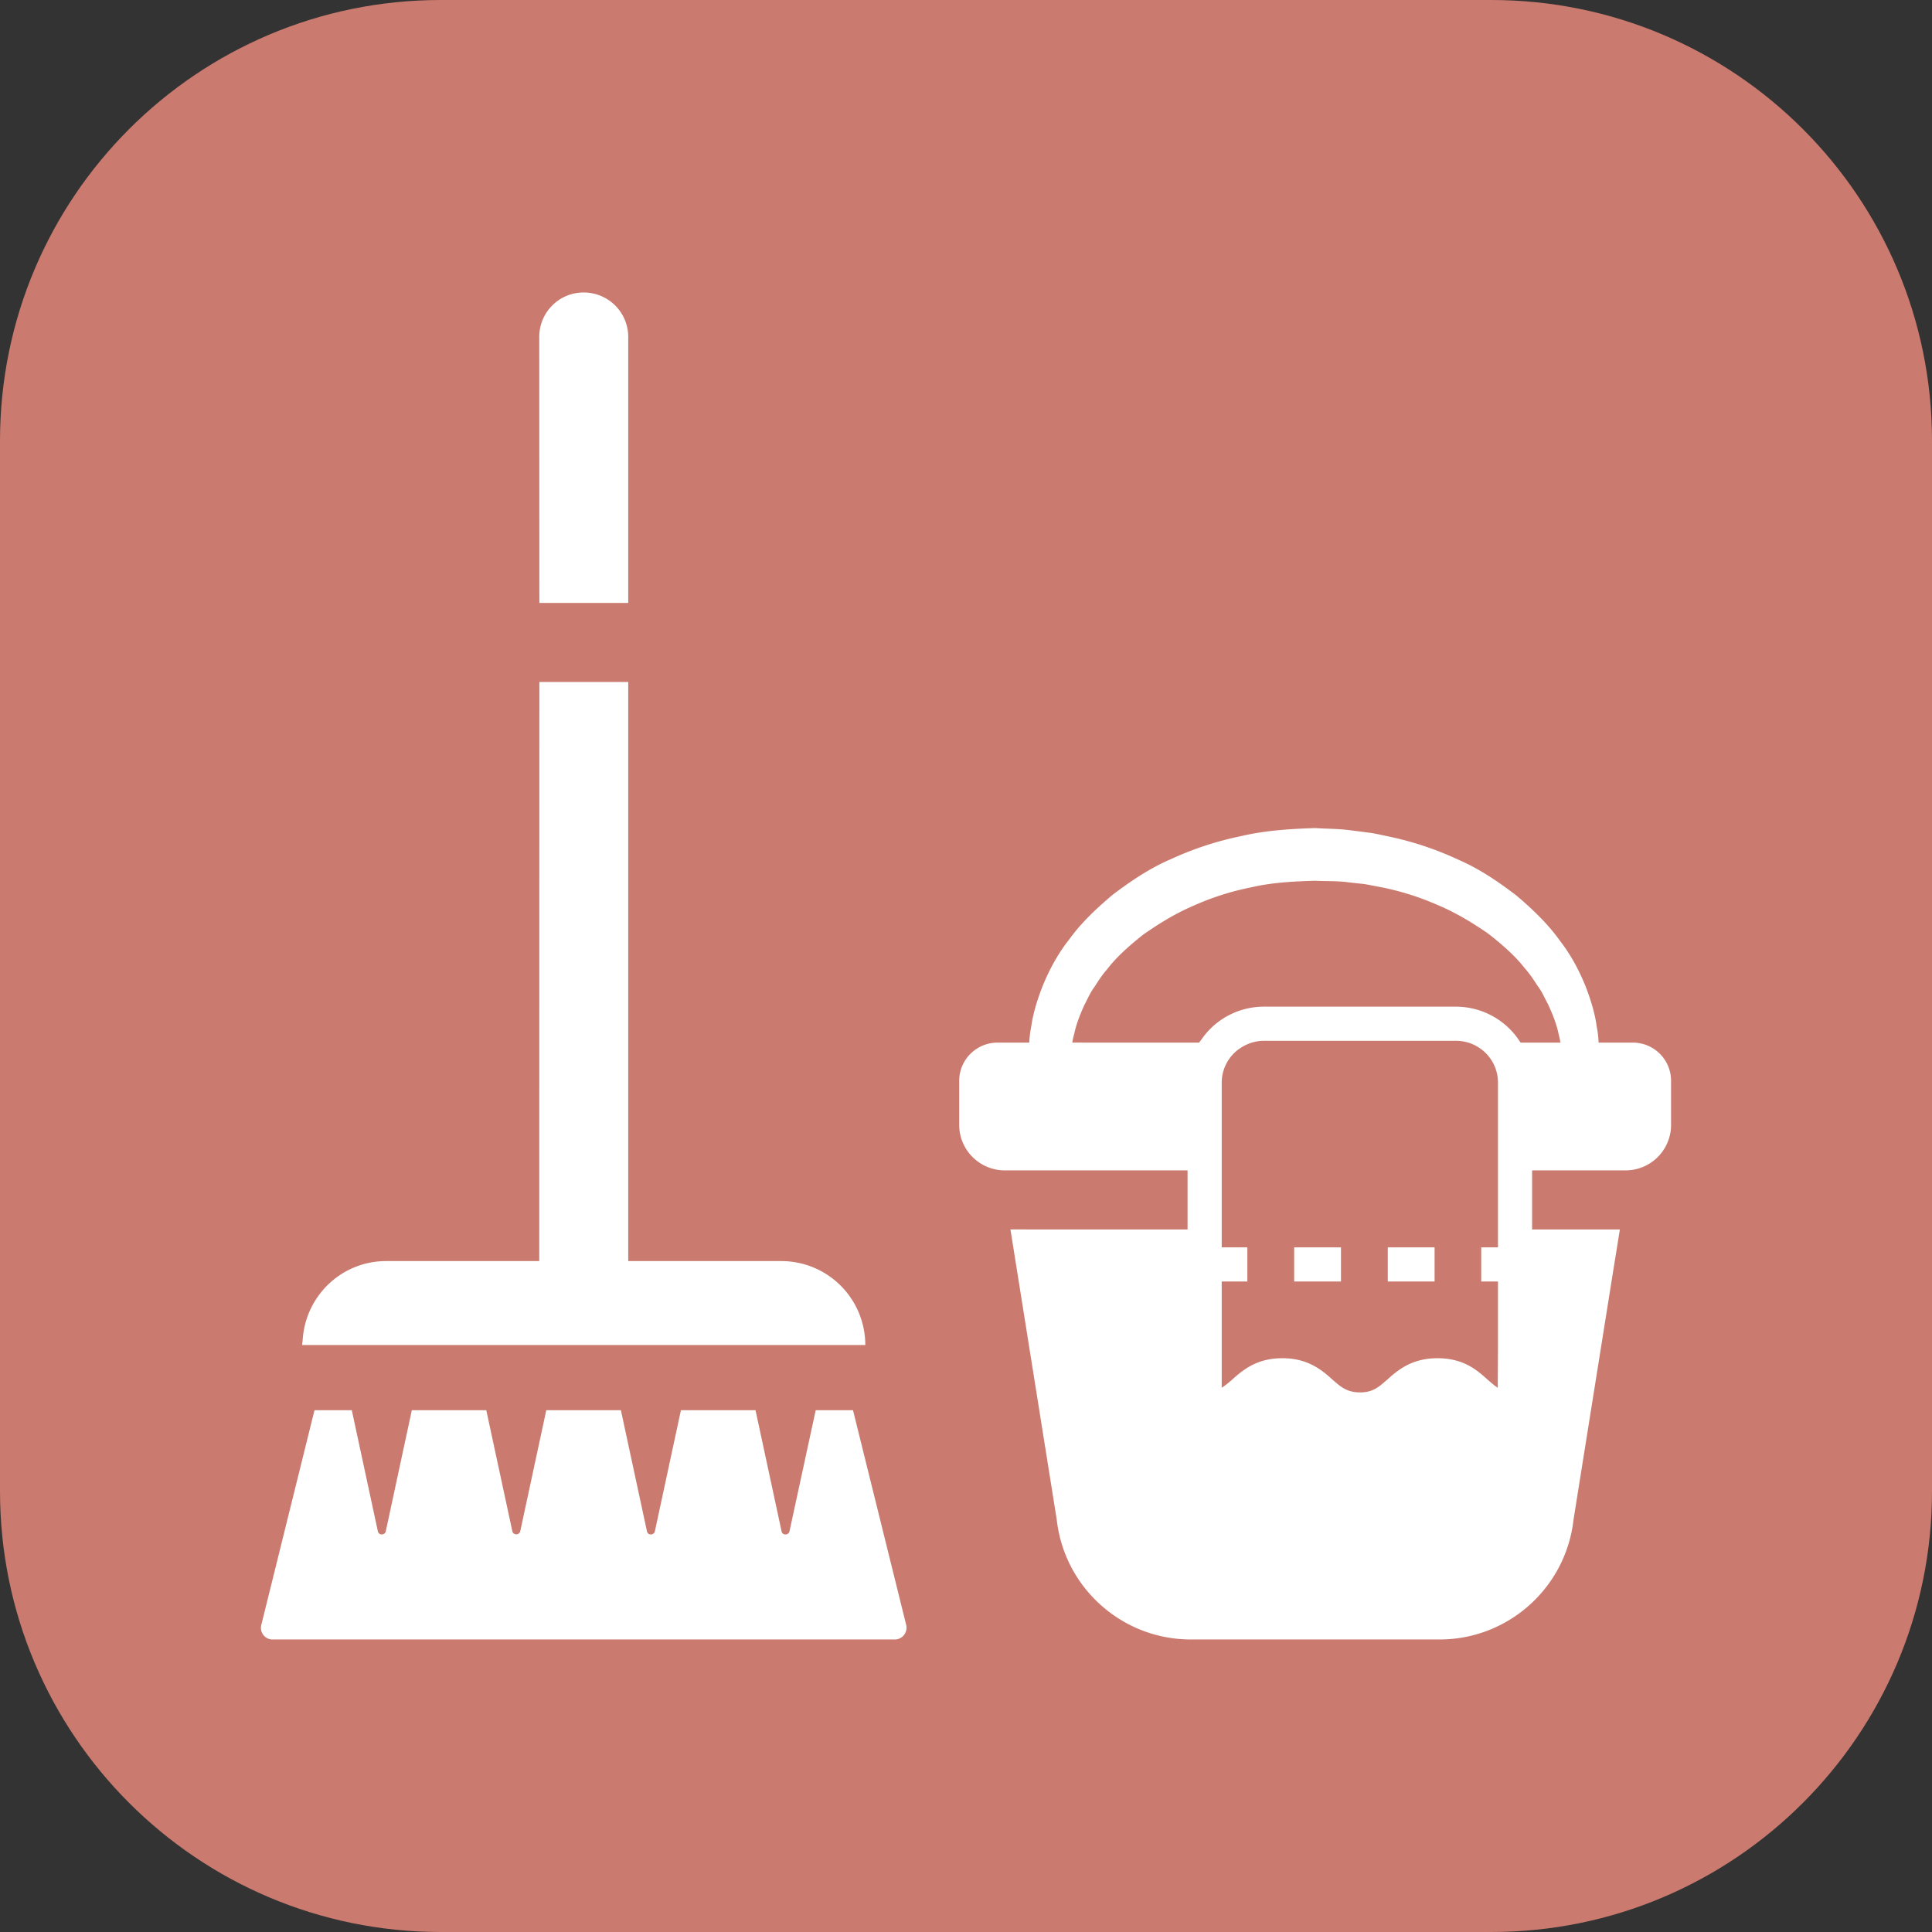 <svg xmlns="http://www.w3.org/2000/svg" xml:space="preserve" width="201.194" height="201.194" viewBox="0 0 201.194 201.194"><rect x="0" y="0" width="201.194" height="201.194" fill="#333333" stroke="none"/><path fill="#CA7A6E" d="M-44.359-400.578h-125.194c-20.987 0-38-17.013-38-38v-125.194c0-20.987 17.013-38 38-38h125.194c20.987 0 38 17.013 38 38v125.194c0 20.988-17.013 38-38 38z"/><path fill="#FFF" d="M-104.772-478.685h-8.677l-1.942-8.866h-21.461l-1.942 8.866h-8.677a1.832 1.832 0 0 0-1.827 1.826v3.881c0 1.006.822 1.827 1.827 1.827h42.698a1.831 1.831 0 0 0 1.826-1.827v-3.881a1.83 1.83 0 0 0-1.825-1.826zM-81.034-496.688a26.134 26.134 0 0 1-2.674-2.356H-172.6v-52.069h92.956v12.544a25.616 25.616 0 0 1 7.307-3.353v-11.311c0-2.854-2.335-5.188-5.188-5.188h-97.192c-2.854 0-5.188 2.335-5.188 5.188v56.306c0 2.854 2.335 5.188 5.188 5.188h85.528a37.076 37.076 0 0 1 8.155-4.949z"/><circle cx="-65.423" cy="-517.132" r="19.474" fill="#FFF"/><path fill="#FFF" d="M-34.006-443.928H-96.84v-22.858c0-14.781 11.982-26.764 26.764-26.764h9.307c14.781 0 26.764 11.982 26.764 26.764v22.858zM-155.402-543.734h27.698v21.595h-27.698zM-122.281-543.881h25.441v4.129h-25.441zM-122.281-535.033h25.441v4.129h-25.441zM-122.281-526.185h25.441v4.129h-25.441zM-155.402-517.337h58.562v4.129h-58.562zM-155.402-508.489h58.562v4.129h-58.562z"/><path fill="#CA7A6E" d="M176.283-391.141H63.24c-24.342 0-44.075-19.732-44.075-44.075v-113.043c0-24.343 19.733-44.075 44.075-44.075h113.044c24.342 0 44.074 19.732 44.074 44.074v113.044c0 24.343-19.732 44.075-44.075 44.075z"/><g fill="#FFF"><path d="M121.946-469.248h-8.677l-1.941-8.866H89.866l-1.941 8.866h-8.677a1.83 1.83 0 0 0-1.826 1.826v3.881a1.83 1.83 0 0 0 1.826 1.827h42.698a1.831 1.831 0 0 0 1.826-1.827v-3.881a1.831 1.831 0 0 0-1.826-1.826zM104.869-506.951l7.811-7.81.009.003a3.2 3.2 0 0 0 3.503-.68 3.196 3.196 0 0 0-1.428-5.34 3.22 3.22 0 0 0-3.086.827 3.18 3.18 0 0 0-.681 3.504l.003.008-7.81 7.81-.229-.135 5.085-17.631a1.38 1.38 0 0 1 .758-.876l11.424-5.183 3.766-3.765 8.464 8.465-3.765 3.766-5.183 11.424a1.378 1.378 0 0 1-.875.757l-17.631 5.086-.135-.23zM88.518-495.064c-1.809 0-3.436-.71-4.834-2.109-3.63-3.63-1.234-8.818 1.302-14.313 2.558-5.538 5.201-11.266 1.511-15.293-1.826-1.992-4.258-3.002-7.232-3.002-.701 0-1.443.057-2.207.168a19.974 19.974 0 0 0-3.882 1v1.535h-4.439v-4.439h4.439v.424a21.588 21.588 0 0 1 3.511-.832 17.309 17.309 0 0 1 2.527-.193c3.643 0 6.758 1.3 9.01 3.758 4.744 5.176 1.634 11.913-1.11 17.856-2.185 4.731-4.247 9.2-1.773 11.675.958.957 1.997 1.423 3.175 1.423.14 0 .284-.007.429-.02 3.599-.323 7.511-4.585 9.165-6.59v-3.104h4.439v4.438h-2.496c-2.245 2.769-6.482 7.192-10.9 7.589a7.238 7.238 0 0 1-.635.029z"/><path d="M145.686-487.251a26.04 26.04 0 0 1-2.675-2.356H54.119v-52.069h92.956v12.544a25.613 25.613 0 0 1 7.307-3.352v-11.311c0-2.854-2.335-5.189-5.188-5.189H52.001c-2.854 0-5.188 2.336-5.188 5.189v56.306c0 2.854 2.334 5.188 5.188 5.188h85.527a37.039 37.039 0 0 1 8.158-4.95z"/><circle cx="161.294" cy="-507.695" r="19.474"/><path d="M192.712-434.491h-62.834v-22.858c0-14.781 11.982-26.764 26.764-26.764h9.307c14.781 0 26.764 11.982 26.764 26.764v22.858z"/></g><path fill="#CA7A6E" d="M401.509-387.624H279.486c-21.862 0-39.587-17.724-39.587-39.587v-122.021c0-21.863 17.724-39.586 39.586-39.586h122.021c21.863 0 39.588 17.724 39.588 39.587v122.021c.001 21.862-17.722 39.586-39.585 39.586z"/><g fill="#FFF"><circle cx="382.057" cy="-497.365" r="6.472"/><path d="M401.536-535.826c-.32-5.303-4.928-9.642-10.24-9.642H288.265c-5.313 0-9.265 4.329-8.783 9.62l3.176 31.568c.481 5.29 3.033 9.619 8.346 9.619h6.857v15.979a2.512 2.512 0 1 0 5.024 0v-15.979h6.922c5.313 0 7.47-4.347 7.47-9.659v-7.147c0-5.313 4.347-9.659 9.659-9.659h24.729c5.313 0 9.658 4.346 9.658 9.659v31.102c0 5.313-4.346 9.66-9.658 9.66h-68.517c-5.313 0-9.659 4.346-9.659 9.658v10.469h133.379l-5.332-85.248zm-27.658.984h16.355a2.124 2.124 0 1 1 0 4.25h-16.355a2.126 2.126 0 0 1 0-4.25zm0 10.819h16.355a2.124 2.124 0 1 1 0 4.25h-16.355a2.126 2.126 0 0 1 0-4.25zm8.178 37.669c-6.08 0-11.012-4.93-11.012-11.012 0-6.081 4.932-11.011 11.012-11.011 6.082 0 11.012 4.93 11.012 11.011-.001 6.082-4.93 11.012-11.012 11.012zM407.181-445.555H273.487v4.921c0 5.313 4.347 9.659 9.659 9.659h115.267c5.313 0 9.396-4.339 9.076-9.642l-.308-4.938z"/></g><path fill="#CA7A6E" d="M-53.802 201.193h-121.542c-21.995 0-39.826-17.831-39.826-39.826V39.826C-215.17 17.83-197.339 0-175.344 0h121.542c21.995 0 39.826 17.83 39.826 39.826v121.542c0 21.994-17.831 39.825-39.826 39.825z"/><g fill="#FFF"><circle cx="-76.912" cy="45.633" r="11.188"/><path d="m-91.624 152.05 1.434-2.975-3.424-.001a14.45 14.45 0 0 0 1.99 2.976zM-90.808 135.979l-1.157-2.532a14.832 14.832 0 0 0-1.632 2.532h2.789zM-80.047 128.021l.013-.03-.027-.001.014.031zM-106.539 152.118l-2 5.026c-1.243 3.149.131 6.794 3.23 8.286a6.521 6.521 0 0 0 7.478-1.301 27.699 27.699 0 0 1-8.708-12.011zM-78.71 128.104l.191 3.263 3.235 7.083 7.915 10.074a14.45 14.45 0 0 0 1.299-5.997c0-7.376-5.517-13.485-12.64-14.423zM-45.456 155.935l-7.538-12.44a27.497 27.497 0 0 1-5.788 15.963l2.9 3.692a6.35 6.35 0 0 0 10.426-7.215zM-63.142 75.377c.01-7.242.002-15.669-9.713-15.669h-7.93c-1.979 0-3.956.534-5.653 1.781l-17.435 13.368-20.098 1.268a5.93 5.93 0 0 0-5.515 5.239l-.005.053h7.876c3.265 0 5.978 2.401 6.468 5.53a9.376 9.376 0 0 1 4.865-3.121l17.762-4.689 5.218-5.941 2.337 2.525-5.672 6.459-18.772 4.957a5.981 5.981 0 0 0 2.006 11.747l22.526-1.813a6.328 6.328 0 0 0 4.229-2.123l6.564-7.475 2.337 2.525-6.33 7.209a9.694 9.694 0 0 1-6.517 3.273l-3.091.25.161 3.585-1.563 3.928 3.26 7.133a27.716 27.716 0 0 1 5.206-.492c7.055 0 13.499 2.657 18.389 7.021"/><path d="M-80.619 118.306c-2.484 0-4.881.378-7.14 1.075l-6.473-14.168a3.126 3.126 0 0 0-2.842-1.826h-41.351l5.815-12.298h10.994a3.125 3.125 0 0 0 0-6.249h-12.973a3.125 3.125 0 0 0-2.825 1.789l-15.536 32.853a24.115 24.115 0 0 0-7.442-1.176c-13.355 0-24.222 10.866-24.222 24.222s10.866 24.221 24.222 24.221 24.221-10.865 24.221-24.221c0-8.536-4.443-16.05-11.134-20.364l4.614-9.757 15.975 31.533a3.126 3.126 0 0 0 2.788 1.712h19.295c1.538 11.885 11.716 21.097 24.013 21.097 13.355 0 24.222-10.865 24.222-24.221s-10.865-24.222-24.221-24.222zm-61.8 24.221c0 9.909-8.062 17.972-17.971 17.972-9.91 0-17.973-8.063-17.973-17.972 0-9.91 8.063-17.972 17.973-17.972 1.641 0 3.229.225 4.74.639l-7.565 15.997a3.125 3.125 0 0 0 5.649 2.672l7.562-15.989c4.585 3.26 7.585 8.611 7.585 14.653zm56.937-3.124h-12.831a17.998 17.998 0 0 1 7.501-11.666l5.33 11.666zm-51.605-29.767h32.647l-18.064 28.785-14.583-28.785zm21.345 29.767 17.512-27.905 4.793 10.491c-6.003 3.761-10.244 10.076-11.194 17.414h-11.111zm35.123 21.096c-8.844 0-16.21-6.423-17.694-14.848h17.685l.012.001c2.637 0 3.558-2.854 2.84-4.424l-7.354-16.099a17.908 17.908 0 0 1 4.513-.574c9.909 0 17.972 8.062 17.972 17.972-.002 9.91-8.064 17.972-17.974 17.972z"/><path d="M-113.601 148.084h-14.161a.962.962 0 0 0-.961.961v4.567c0 .531.431.961.961.961h14.161c.53 0 .961-.43.961-.961v-4.567a.962.962 0 0 0-.961-.961z"/></g><path fill="#CA7A6E" d="M155.292 201.194H45.902C20.551 201.194 0 180.643 0 155.291V45.901C0 20.551 20.551 0 45.901 0h109.391c25.352 0 45.902 20.551 45.902 45.901v109.391c0 25.351-20.551 45.902-45.902 45.902z"/><g fill="#FFF"><path d="M170.038 108.576h-3.563a10.479 10.479 0 0 0-.201-1.688c-.15-1.18-.543-2.582-1.134-4.123-.618-1.527-1.46-3.221-2.704-4.811-1.17-1.655-2.736-3.177-4.477-4.662-1.807-1.387-3.802-2.769-6.07-3.757a33.238 33.238 0 0 0-7.187-2.406c-.632-.128-1.257-.278-1.907-.388l-2.003-.257c-1.434-.198-2.362-.155-3.831-.251-2.609.083-5.233.25-7.754.846a33.447 33.447 0 0 0-7.215 2.364c-2.283.977-4.295 2.351-6.119 3.733-1.76 1.48-3.346 3.002-4.536 4.664-1.263 1.594-2.124 3.296-2.759 4.836-.608 1.565-1.009 2.931-1.188 4.232a11.227 11.227 0 0 0-.207 1.666h-3.291c-2.207 0-4.002 1.777-4.002 3.984v4.59c0 2.614 2.134 4.732 4.748 4.732h19.031v6.154h-15.783l-2.614-.006.001.006h-.047l4.822 30.227c.799 7.097 6.813 12.47 13.965 12.47h25.902c7.133 0 13.146-5.373 13.947-12.47l4.16-26.086.66-4.094h-.008l.008-.047h-9.132v-6.154h9.72a4.734 4.734 0 0 0 4.75-4.732v-4.59a3.974 3.974 0 0 0-3.982-3.982zm-58.375-.008c.054-.311.116-.626.211-.92.151-.797.547-1.91 1.085-3.063.313-.567.56-1.207 1.005-1.794.395-.611.797-1.26 1.339-1.864.972-1.279 2.31-2.455 3.771-3.615 1.543-1.073 3.229-2.138 5.142-2.96a28.001 28.001 0 0 1 6.109-1.953c2.146-.5 4.398-.613 6.637-.68.952.057 2.466.012 3.43.162l1.592.172c.536.079 1.084.2 1.624.297a28.117 28.117 0 0 1 6.139 1.911c1.927.81 3.631 1.866 5.192 2.936 1.48 1.155 2.837 2.331 3.83 3.616.549.605.963 1.258 1.367 1.875.454.592.71 1.236 1.031 1.809.555 1.178.959 2.257 1.139 3.174.094.322.139.596.188.869l.003.037h-4.149a7.935 7.935 0 0 0-6.729-3.745h-20.012a7.881 7.881 0 0 0-6.336 3.201c-.124.179-.266.355-.391.535 0 .002-.002.004-.005.008h-11.384l-1.828-.008zm44.332 21.329H154.251v3.558h1.744v7.158l-.024 3.906c-.347-.228-.661-.506-1.061-.852-1.103-.997-2.509-2.225-5.213-2.225-2.723 0-4.163 1.279-5.229 2.225-.873.764-1.494 1.334-2.829 1.334-1.37 0-2.011-.57-2.882-1.334-1.05-.945-2.509-2.225-5.213-2.225h-.018c-2.703 0-4.145 1.279-5.23 2.241-.326.295-.623.53-.93.743-.047.025-.09.06-.139.082v-11.055h2.669v-3.49l.001-.021h-.001v-.046h-2.669v-17.149a4.31 4.31 0 0 1 1.727-3.452c.801-.587 1.708-.907 2.652-.907h20.012c.996 0 1.904.32 2.652.89a4.313 4.313 0 0 1 1.725 3.47v17.149z"/><path d="M134.816 129.897h-.045v3.558h4.875v-3.558h-4.814zM149.395 129.943v-.046h-4.874V133.455h4.874V129.943zM84.946 146.855l-2.729 12.604c-.102.448-.742.448-.828 0l-2.711-12.604H70.91l-2.711 12.604c-.104.448-.743.448-.828 0l-2.712-12.604h-7.77l-2.71 12.604c-.104.431-.743.431-.829-.019l-2.71-12.586h-7.753l-2.711 12.604c-.104.448-.742.448-.829 0l-2.711-12.604h-3.884l-5.543 22.376a1.207 1.207 0 0 0 1.174 1.502h64.799c.794 0 1.363-.741 1.19-1.502l-5.542-22.376h-3.884zM90.11 140.07a8.744 8.744 0 0 0-8.744-8.744H65.423V71.018h-9.254l-.012 60.296v.012H40.212c-4.654 0-8.423 3.646-8.693 8.232-.01.158-.05.307-.053.467h.005c0 .016-.005.029-.005.045H90.11zM65.423 62.789V35.087a4.628 4.628 0 0 0-4.639-4.627c-2.552-.011-4.627 2.063-4.627 4.627l.012 27.702h9.254z"/></g><path fill="#CA7A6E" d="M375.275 206.142H254.558c-22.223 0-40.238-18.015-40.238-40.238V45.186c0-22.223 18.016-40.238 40.238-40.238h120.718c22.224 0 40.238 18.016 40.238 40.238v120.718c0 22.223-18.015 40.238-40.239 40.238z"/><g fill="#FFF" fill-rule="evenodd" clip-rule="evenodd"><path d="M232.018 148.249v10.202a4.353 4.353 0 0 0 4.34 4.34h157.119a4.353 4.353 0 0 0 4.34-4.34v-10.202H232.018zm95.052 9.551h-24.306a2.171 2.171 0 0 1 0-4.341h24.306a2.171 2.171 0 0 1 0 4.341zM237.595 143.463h154.644V56.795c0-4.689-3.807-8.496-8.497-8.496h-137.65c-4.689 0-8.497 3.807-8.497 8.496m9.543 1.281h135.56v74.332h-135.56V58.076z"/></g><path fill="#FFF" d="M296.521 125.006c-2.707 0-4.909-2.201-4.909-4.908s2.202-4.909 4.909-4.909c2.706 0 4.909 2.202 4.909 4.909s-2.202 4.908-4.909 4.908zM317.016 125.006c-2.707 0-4.909-2.201-4.909-4.908s2.202-4.909 4.909-4.909 4.909 2.202 4.909 4.909-2.202 4.908-4.909 4.908zM291.884 113.748a3.277 3.277 0 0 1-3.273-3.273 3.276 3.276 0 0 1 3.273-3.273h28.019l.91-2.698h-30.39a3.267 3.267 0 0 1-3.106-2.243l-7.22-21.771a3.28 3.28 0 0 1 .453-2.946 3.276 3.276 0 0 1 2.653-1.357h47.17l2.834-8.395a3.272 3.272 0 0 1 3.102-2.227h10.322a3.276 3.276 0 0 1 3.273 3.273 3.276 3.276 0 0 1-3.273 3.272h-7.973l-13.305 39.412a3.275 3.275 0 0 1-3.102 2.227h-30.367zm31.139-15.791 1.465-4.34h-6.058v4.34h4.593zm-11.415 0v-4.34h-7.061v4.34h7.061zm-13.882 0v-4.34h-6.379l1.439 4.34h4.94zm28.971-10.886 1.466-4.34h-9.732v4.34h8.266zm-15.089 0v-4.34h-7.061v4.34h7.061zm-13.882 0v-4.34h-9.988l1.439 4.34h8.549z"/><path fill="#CA7A6E" d="M585.491 206.142H469.882c-23.635 0-42.793-19.159-42.793-42.792V47.74c0-23.634 19.158-42.793 42.793-42.793h115.609c23.633 0 42.791 19.159 42.791 42.793v115.61c0 23.632-19.158 42.792-42.791 42.792z"/><g fill="#FFF"><path d="m543.761 102.321-25.197-14.548c-2.48-1.434-5.584.357-5.584 3.223v29.097c0 2.865 3.104 4.656 5.584 3.224l25.197-14.548c2.482-1.433 2.482-5.015 0-6.448z"/><path d="M586.171 48.299H469.2a4.135 4.135 0 0 0-4.135 4.134v106.224a4.136 4.136 0 0 0 4.135 4.135h116.971a4.136 4.136 0 0 0 4.135-4.135V52.433a4.134 4.134 0 0 0-4.135-4.134zM483.554 151.906h-7.053a4.133 4.133 0 0 1-4.133-4.134v-1.569a4.133 4.133 0 0 1 4.133-4.134h7.053a4.133 4.133 0 0 1 4.133 4.134v1.569a4.133 4.133 0 0 1-4.133 4.134zm0-20.72h-7.053a4.134 4.134 0 0 1-4.133-4.135v-1.569a4.133 4.133 0 0 1 4.133-4.134h7.053a4.133 4.133 0 0 1 4.133 4.134v1.569a4.134 4.134 0 0 1-4.133 4.135zm0-20.723h-7.053a4.133 4.133 0 0 1-4.133-4.134v-1.569a4.133 4.133 0 0 1 4.133-4.134h7.053a4.133 4.133 0 0 1 4.133 4.134v1.569a4.133 4.133 0 0 1-4.133 4.134zm0-20.721h-7.053a4.134 4.134 0 0 1-4.133-4.135v-1.568a4.134 4.134 0 0 1 4.133-4.135h7.053a4.134 4.134 0 0 1 4.133 4.135v1.568a4.134 4.134 0 0 1-4.133 4.135zm0-20.722h-7.053a4.133 4.133 0 0 1-4.133-4.133v-1.57a4.133 4.133 0 0 1 4.133-4.134h7.053a4.133 4.133 0 0 1 4.133 4.134v1.57a4.133 4.133 0 0 1-4.133 4.133zm76.83-5.704v84.456a4.135 4.135 0 0 1-4.135 4.134h-57.127a4.133 4.133 0 0 1-4.133-4.134V63.316a4.133 4.133 0 0 1 4.133-4.134h57.127a4.136 4.136 0 0 1 4.135 4.134zm18.279 88.59h-7.051a4.135 4.135 0 0 1-4.135-4.134v-1.569a4.135 4.135 0 0 1 4.135-4.134h7.051a4.135 4.135 0 0 1 4.135 4.134v1.569a4.134 4.134 0 0 1-4.135 4.134zm0-20.72h-7.051a4.136 4.136 0 0 1-4.135-4.135v-1.569a4.135 4.135 0 0 1 4.135-4.134h7.051a4.135 4.135 0 0 1 4.135 4.134v1.569a4.136 4.136 0 0 1-4.135 4.135zm0-20.723h-7.051a4.134 4.134 0 0 1-4.135-4.134v-1.569a4.135 4.135 0 0 1 4.135-4.134h7.051a4.135 4.135 0 0 1 4.135 4.134v1.569a4.134 4.134 0 0 1-4.135 4.134zm0-20.721h-7.051a4.136 4.136 0 0 1-4.135-4.135v-1.568a4.135 4.135 0 0 1 4.135-4.135h7.051a4.135 4.135 0 0 1 4.135 4.135v1.568a4.135 4.135 0 0 1-4.135 4.135zm0-20.722h-7.051a4.135 4.135 0 0 1-4.135-4.133v-1.57a4.135 4.135 0 0 1 4.135-4.134h7.051a4.135 4.135 0 0 1 4.135 4.134v1.57a4.135 4.135 0 0 1-4.135 4.133z"/></g><path fill="#CA7A6E" d="M814.388 206.142H692.846c-21.995 0-39.826-17.83-39.826-39.825V44.773c0-21.995 17.831-39.826 39.826-39.826h121.542c21.995 0 39.826 17.831 39.826 39.826v121.542c0 21.996-17.831 39.827-39.826 39.827z"/><path fill="#FFF" d="M814.74 112.384a8.936 8.936 0 0 0 2.828-6.271 8.76 8.76 0 0 0-.801-3.987 8.763 8.763 0 0 0-1.636-2.438l-45.755-48.601a8.607 8.607 0 0 0-2.659-1.942c-.227-.109-.472-.16-.706-.25a9.003 9.003 0 0 0-2.391-.556c-1.54-.139-3.104.072-4.535.737a8.995 8.995 0 0 0-2.421 1.619l-63.955 60.223a8.777 8.777 0 0 0-1.771 2.301 9.05 9.05 0 0 0-.393 7.651 9.14 9.14 0 0 0 1.771 2.761l11.791 12.526 8.093 8.638h-21.791a.746.746 0 0 0-.75.75v16.479c0 .425.341.767.75.767h114.363a.764.764 0 0 0 .766-.767v-16.479c0-.426-.34-.75-.766-.75H790.54l-10.192-.028 34.392-32.383zm-11.487-11.486-35.873 1.055-3.54.1 2.725-40.162 21.993 23.359 14.695 15.648zm-45.277-38.445-2.691 39.875-.29 4.262-2.13 5.998-4.278.034-4.276.018-39.944.306h-.42l-.253-.023 54.336-51.15-.054.68zm-8.008 82.339 2.146-23.684 6.493-.051a4.256 4.256 0 0 0 2.88-1.159 4.343 4.343 0 0 0 1.33-2.812l.442-6.476 39.161-1.176-37.56 35.359h-13.724l-1.168-.001zm-46.656-23.327 40.231-.306-2.114 23.636h-16.188l-13.124-13.938-8.805-9.392z"/></svg>